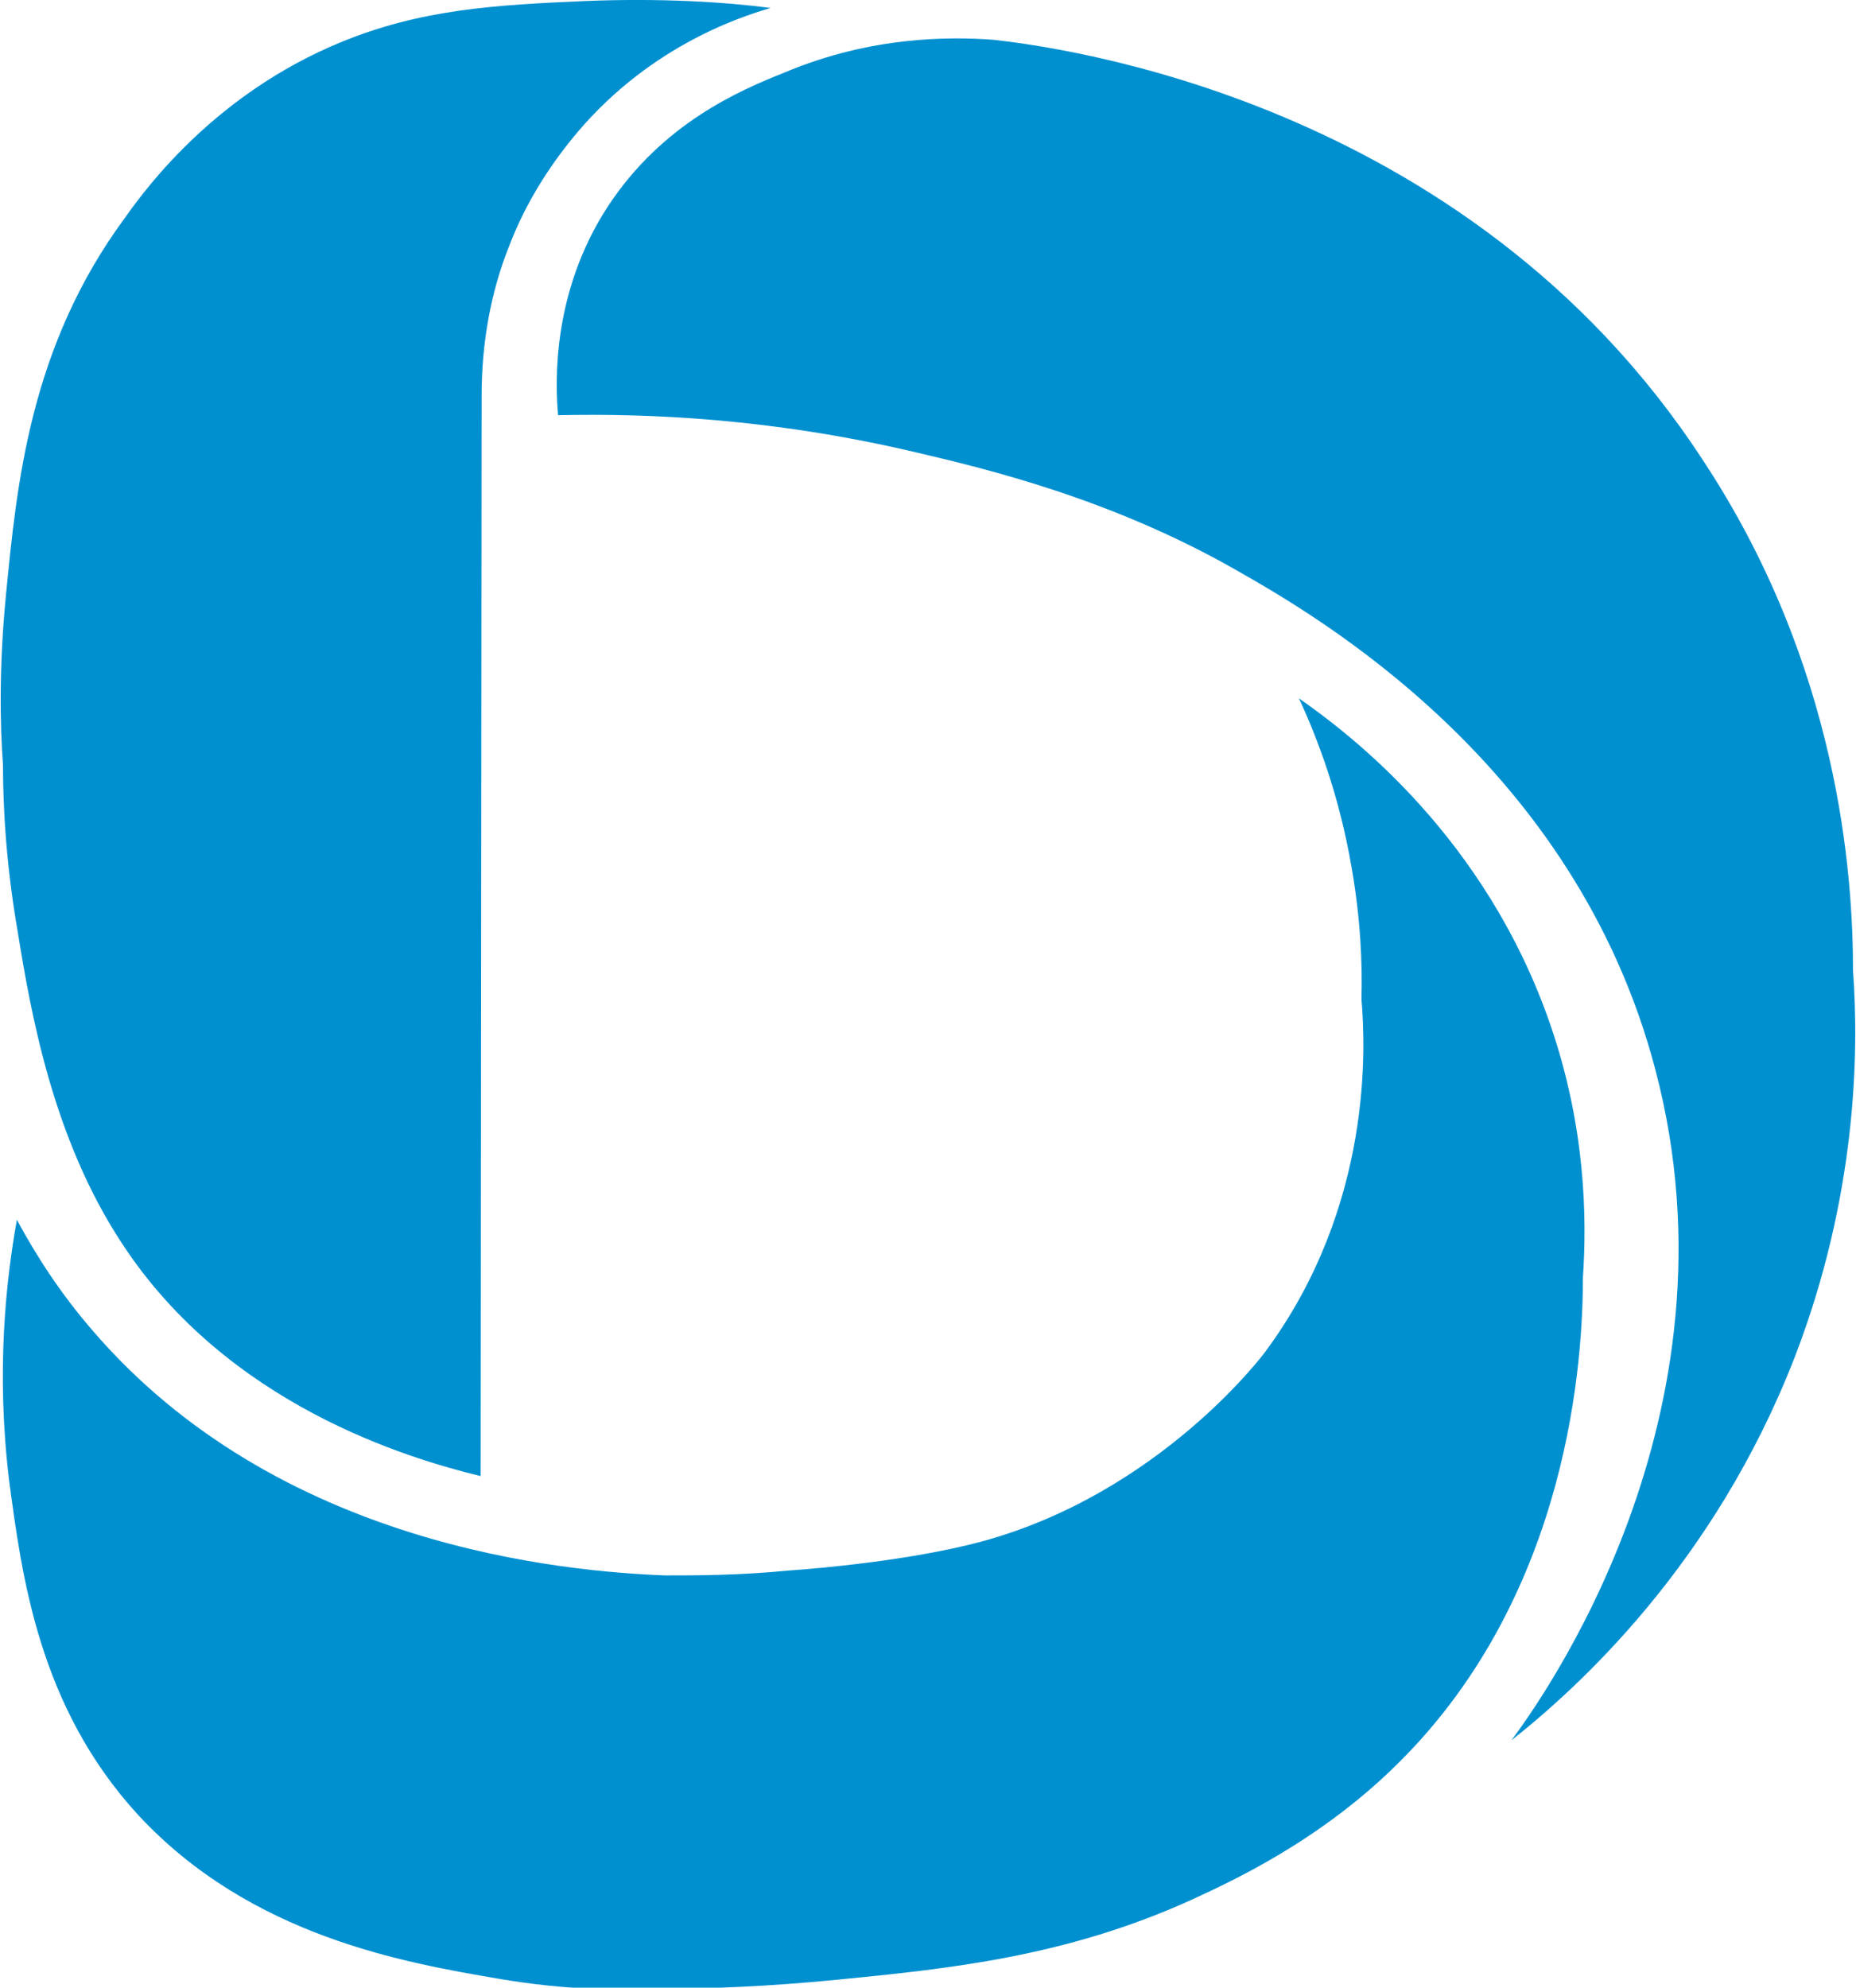 <svg enable-background="new 0 0 186.9 200.1" viewBox="0 0 186.9 200.1" xmlns="http://www.w3.org/2000/svg"><g fill="#0090d0"><path d="m48.5 39.8-.1 108.8c-7.4-1.8-25.5-7.2-36.1-23.4-7-10.6-9.2-23.3-10.5-31.3-1.2-6.9-1.5-12.7-1.5-16.9-.3-4-.4-10 .3-17.1 1.1-11.2 2.4-25 12-38 2.4-3.4 9.3-12.5 21.6-17.6 8.2-3.4 15.7-3.8 24.8-4.2 7.6-.3 14 .1 18.6.7-3.4 1-12.7 4.1-20.1 13.3-2.9 3.6-4.9 7.2-6.2 10.6-1.9 4.7-2.8 9.9-2.8 15.1z"/><path d="m56.2 41.8c9-.2 21.6.3 36.3 3.8 6.8 1.6 19.4 4.6 32 11.8 7.9 4.5 34.1 19.4 42.2 50.3 9.2 34.9-11.6 63.6-14.5 67.5 6.7-5.3 20.4-17.7 28.5-38.5 6.3-16.3 6.5-30.8 5.9-39 0-9.6-1.4-30.7-15.2-51.5-23.8-36.4-65.2-41.5-71.4-42.2-4.3-.3-12.2-.4-21 3.3-4.5 1.8-12.3 5.1-17.8 13.5-5.6 8.6-5.3 17.6-5 21z"/><path d="m1.7 122.8c2 3.7 4.4 7.4 7.5 11 18.7 21.9 47.6 24.4 57.8 24.8 3.1 0 7.4 0 12.5-.5 2.9-.2 12.2-1 19.3-2.9 18.1-4.9 28.6-19.1 28.6-19.1 10.9-14.7 10.1-30.9 9.7-35.5.1-3.7-.1-8.2-1-13.3-1.2-7-3.3-12.7-5.3-17 5.3 3.7 18.8 14 25.3 32.8 3.6 10.4 3.7 19.6 3.3 25.5 0 7.8-1.2 31.6-18.5 48.8-7.9 7.9-16.9 12-20.8 13.8-12.7 5.8-24.6 7-35.8 8.1-7.1.7-13 .9-17.1.9-4.1.2-10 .2-17-1-9.3-1.6-24.9-4.2-36.3-16.5-10-10.9-11.7-24-13-33.8-1.3-10.9-.3-20 .8-26.1z"/></g></svg>